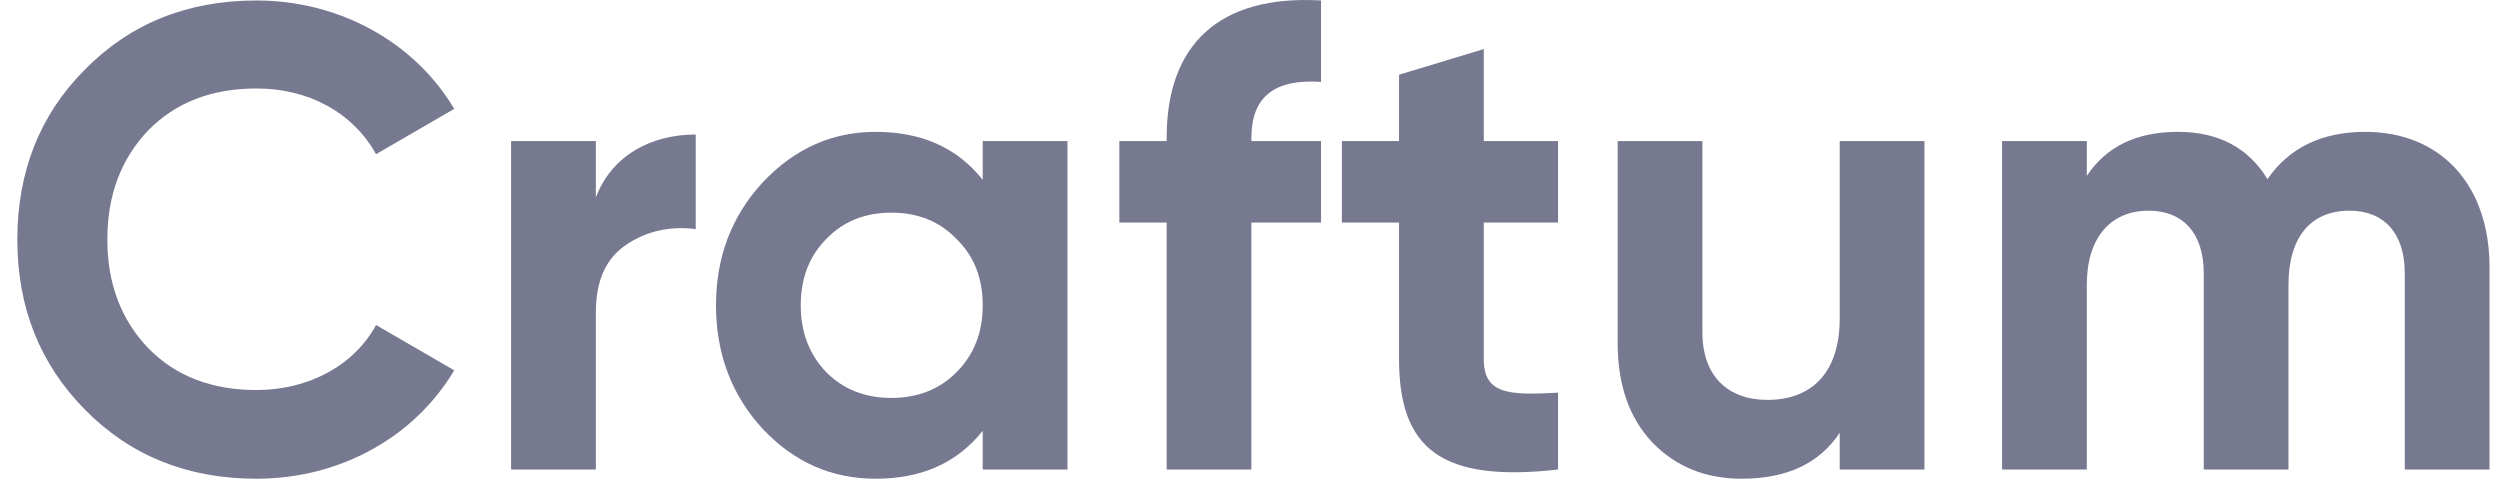 <svg width="94" height="18" viewBox="0 0 94 18" fill="none" xmlns="http://www.w3.org/2000/svg">
<path d="M9.644 18C12.805 18 15.597 16.419 17.079 13.924L14.139 12.22C13.324 13.727 11.62 14.665 9.644 14.665C7.964 14.665 6.605 14.147 5.568 13.085C4.555 12.022 4.036 10.664 4.036 9.009C4.036 7.329 4.555 5.971 5.568 4.908C6.605 3.846 7.964 3.327 9.644 3.327C11.62 3.327 13.275 4.241 14.139 5.798L17.079 4.093C15.597 1.598 12.781 0.018 9.644 0.018C7.05 0.018 4.901 0.882 3.197 2.611C1.492 4.316 0.652 6.465 0.652 9.009C0.652 11.553 1.492 13.677 3.197 15.406C4.901 17.136 7.05 18 9.644 18Z" fill="#777991"/>
<path d="M22.404 5.304H19.217V17.654H22.404V11.751C22.404 10.565 22.774 9.725 23.54 9.206C24.306 8.688 25.195 8.49 26.159 8.614V5.057C24.479 5.057 22.997 5.847 22.404 7.428V5.304Z" fill="#777991"/>
<path d="M36.95 6.761C35.987 5.551 34.653 4.958 32.924 4.958C31.269 4.958 29.861 5.6 28.675 6.86C27.514 8.12 26.922 9.651 26.922 11.479C26.922 13.307 27.514 14.863 28.675 16.123C29.861 17.383 31.269 18 32.924 18C34.653 18 35.987 17.407 36.95 16.197V17.654H40.137V5.304H36.95V6.761ZM31.071 13.998C30.429 13.332 30.108 12.492 30.108 11.479C30.108 10.466 30.429 9.626 31.071 8.984C31.713 8.317 32.529 7.996 33.517 7.996C34.505 7.996 35.32 8.317 35.962 8.984C36.629 9.626 36.95 10.466 36.95 11.479C36.95 12.492 36.629 13.332 35.962 13.998C35.32 14.641 34.505 14.962 33.517 14.962C32.529 14.962 31.713 14.641 31.071 13.998Z" fill="#777991"/>
<path d="M49.671 0.018C45.817 -0.205 43.866 1.697 43.866 5.18V5.304H42.087V8.367H43.866V17.654H47.052V8.367H49.671V5.304H47.052V5.18C47.052 3.649 47.917 2.957 49.671 3.08V0.018Z" fill="#777991"/>
<path d="M58.582 5.304H55.79V1.845L52.604 2.809V5.304H50.455V8.367H52.604V13.504C52.604 16.888 54.21 18.148 58.582 17.654V14.764C56.754 14.863 55.79 14.838 55.79 13.504V8.367H58.582V5.304Z" fill="#777991"/>
<path d="M69.173 11.973C69.173 14.023 68.111 15.036 66.456 15.036C64.974 15.036 64.01 14.147 64.01 12.492V5.304H60.824V12.887C60.824 14.492 61.268 15.727 62.133 16.641C63.022 17.555 64.134 18 65.492 18C67.172 18 68.407 17.432 69.173 16.271V17.654H72.359V5.304H69.173V11.973Z" fill="#777991"/>
<path d="M88.937 4.958C87.307 4.958 86.072 5.551 85.257 6.736C84.54 5.551 83.404 4.958 81.897 4.958C80.341 4.958 79.205 5.501 78.464 6.613V5.304H75.278V17.654H78.464V10.713C78.464 8.91 79.378 7.922 80.786 7.922C82.095 7.922 82.861 8.786 82.861 10.268V17.654H86.047V10.713C86.047 8.91 86.887 7.922 88.344 7.922C89.654 7.922 90.419 8.786 90.419 10.268V17.654H93.606V10.046C93.606 6.959 91.778 4.958 88.937 4.958Z" fill="#777991"/>
</svg>
